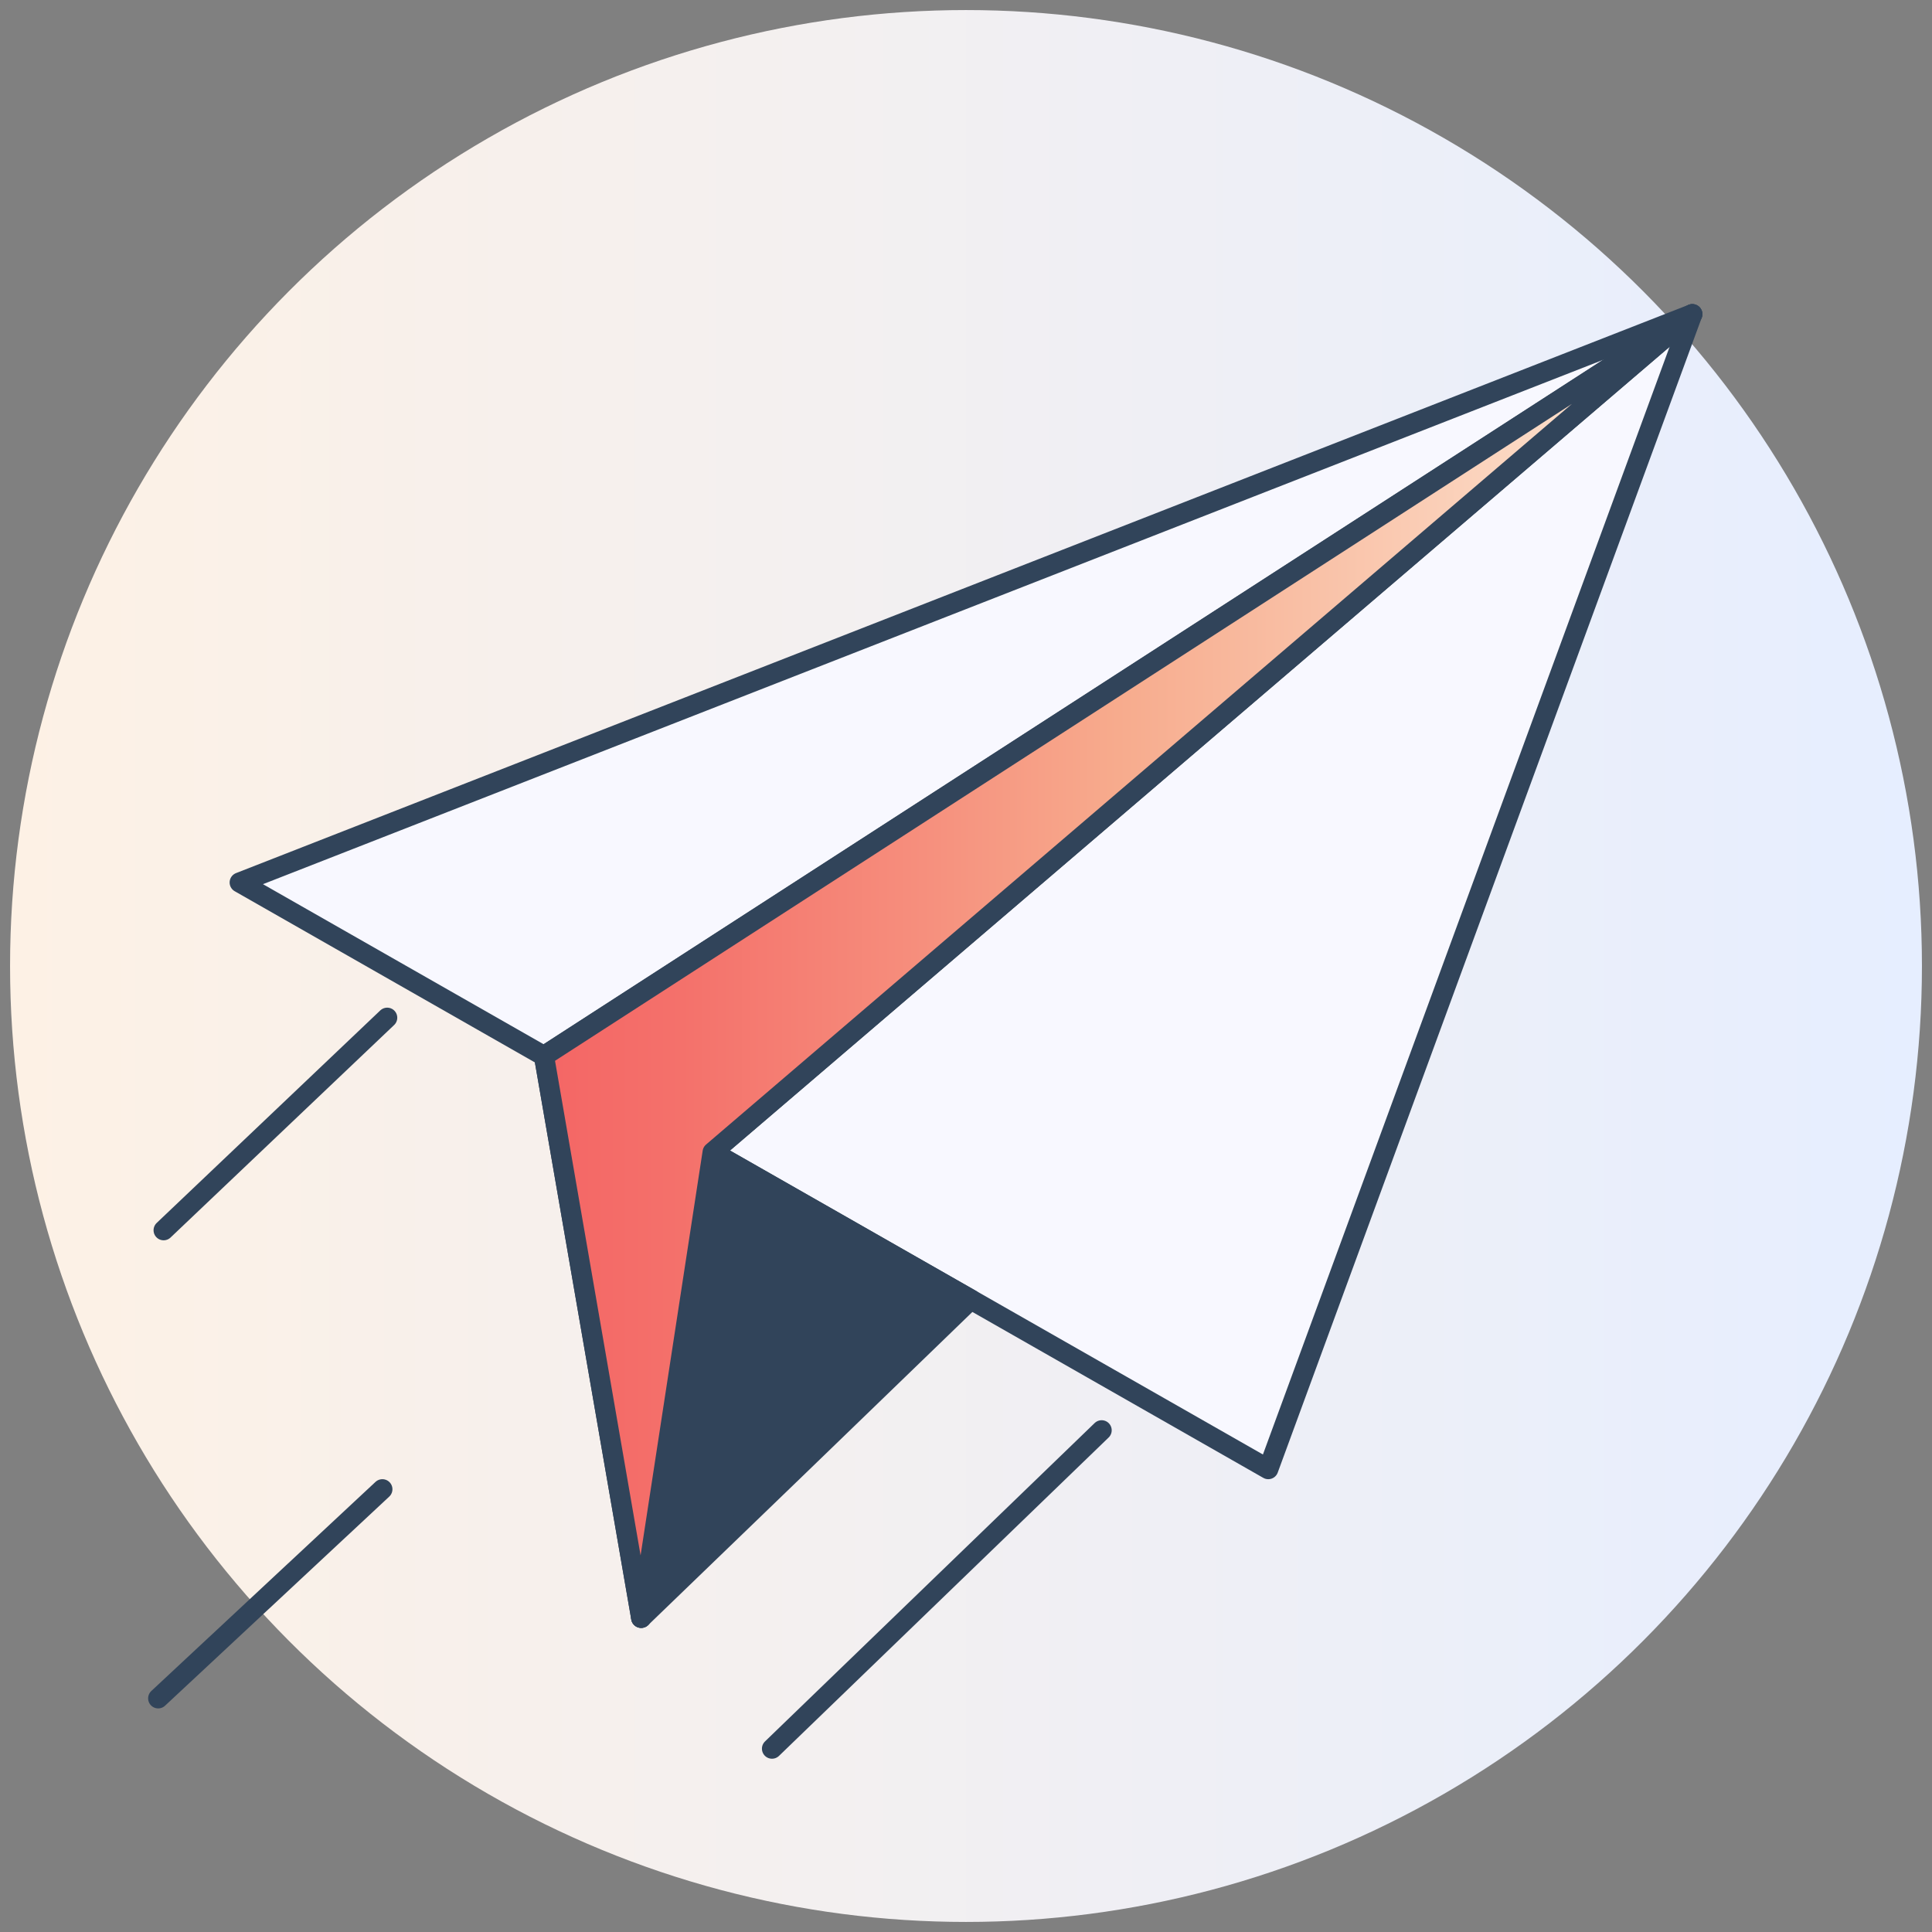 <svg xmlns="http://www.w3.org/2000/svg" xmlns:xlink="http://www.w3.org/1999/xlink" viewBox="0 0 96 96"><rect x="0" y="0" width="96" height="96" fill="#808080" stroke="none"/><defs><linearGradient id="Dégradé_sans_nom_113" x1="0.5" y1="48" x2="95.5" y2="48" gradientUnits="userSpaceOnUse"><stop offset="0" stop-color="#fdf1e5"/><stop offset="1" stop-color="#e6eeff"/></linearGradient><linearGradient id="Dégradé_sans_nom_7" x1="27.03" y1="48" x2="84.09" y2="48" gradientUnits="userSpaceOnUse"><stop offset="0" stop-color="#f46665"/><stop offset="0.12" stop-color="#f4716b"/><stop offset="0.33" stop-color="#f68f7d"/><stop offset="0.5" stop-color="#f7ab8d"/><stop offset="1" stop-color="#fdebd9"/></linearGradient></defs><g style="isolation:isolate"><g id="icons"><circle cx="48" cy="48" r="47.5" fill="url(#Dégradé_sans_nom_113)" style="mix-blend-mode:multiply"/><line x1="54.74" y1="71.07" x2="38.36" y2="86.89" fill="none" stroke="#31445a" stroke-linecap="round" stroke-linejoin="round"/><line x1="19" y1="74" x2="7.86" y2="84.39" fill="none" stroke="#31445a" stroke-linecap="round" stroke-linejoin="round"/><line x1="19.24" y1="50.57" x2="8.13" y2="61.13" fill="none" stroke="#31445a" stroke-linecap="round" stroke-linejoin="round"/><polygon points="11.91 43.85 84.09 15.61 63.02 73 11.91 43.85" fill="#f8f8ff"/><polygon points="48.24 64.57 31.86 80.39 35.41 57.25 48.24 64.57" fill="#31445a"/><polygon points="11.91 43.85 84.09 15.61 63.02 73 11.91 43.85" fill="none" stroke="#31445a" stroke-linejoin="round"/><polygon points="48.24 64.57 39.52 73 31.86 80.39 35.41 57.25 48.24 64.57" fill="none" stroke="#31445a" stroke-linejoin="round"/><polygon points="84.09 15.61 27.03 52.47 31.86 80.39 35.41 57.25 84.09 15.61" fill="none" stroke="#31445a" stroke-linejoin="round"/><polygon points="84.09 15.61 27.03 52.47 31.86 80.39 35.41 57.25 84.09 15.61" stroke="#31445a" stroke-linejoin="round" fill="url(#Dégradé_sans_nom_7)"/></g></g></svg>